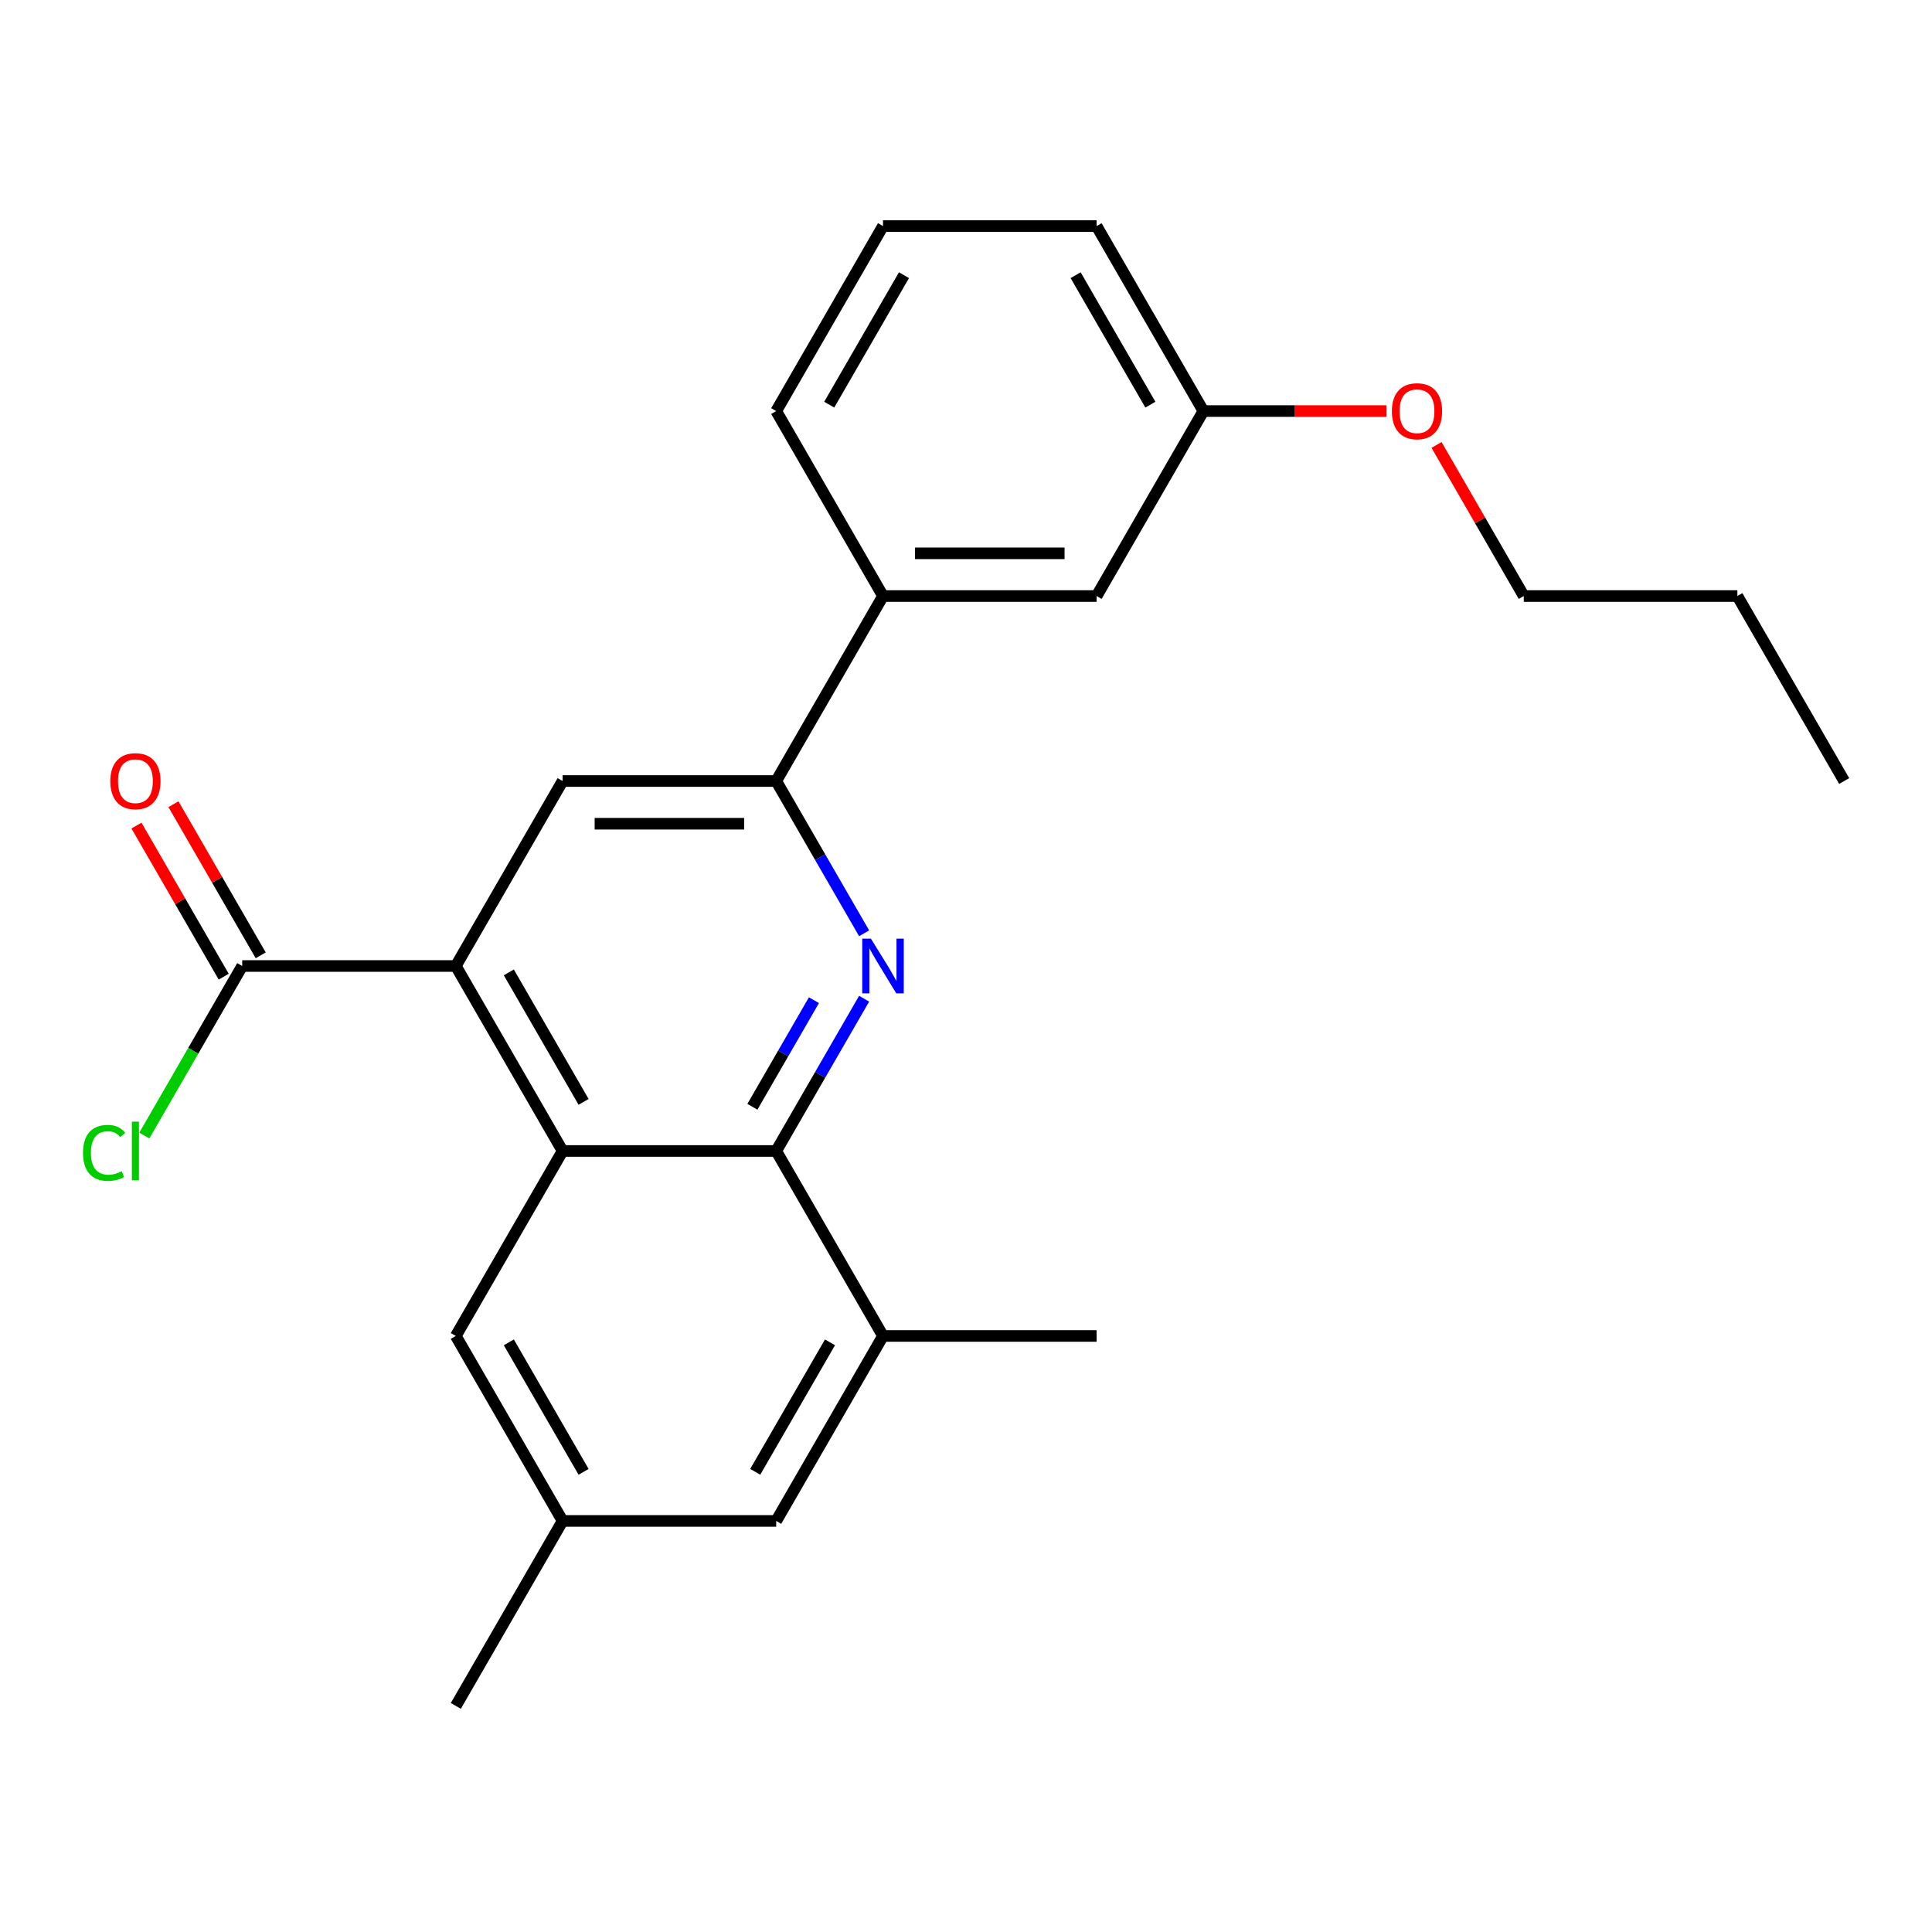 <?xml version='1.0' encoding='iso-8859-1'?>
<svg version='1.1' baseProfile='full'
              xmlns='http://www.w3.org/2000/svg'
                      xmlns:rdkit='http://www.rdkit.org/xml'
                      xmlns:xlink='http://www.w3.org/1999/xlink'
                  xml:space='preserve'
width='1000px' height='1000px' viewBox='0 0 1000 1000'>
<!-- END OF HEADER -->
<rect style='opacity:1.0;fill:#FFFFFF;stroke:none' width='1000' height='1000' x='0' y='0'> </rect>
<path class='bond-1' d='M 447.269,516.924 L 424.515,556.334' style='fill:none;fill-rule:evenodd;stroke:#0000FF;stroke-width:6px;stroke-linecap:butt;stroke-linejoin:miter;stroke-opacity:1' />
<path class='bond-1' d='M 424.515,556.334 L 401.762,595.745' style='fill:none;fill-rule:evenodd;stroke:#000000;stroke-width:6px;stroke-linecap:butt;stroke-linejoin:miter;stroke-opacity:1' />
<path class='bond-1' d='M 421.294,517.691 L 405.366,545.279' style='fill:none;fill-rule:evenodd;stroke:#0000FF;stroke-width:6px;stroke-linecap:butt;stroke-linejoin:miter;stroke-opacity:1' />
<path class='bond-1' d='M 405.366,545.279 L 389.439,572.866' style='fill:none;fill-rule:evenodd;stroke:#000000;stroke-width:6px;stroke-linecap:butt;stroke-linejoin:miter;stroke-opacity:1' />
<path class='bond-3' d='M 447.269,483.076 L 424.515,443.666' style='fill:none;fill-rule:evenodd;stroke:#0000FF;stroke-width:6px;stroke-linecap:butt;stroke-linejoin:miter;stroke-opacity:1' />
<path class='bond-3' d='M 424.515,443.666 L 401.762,404.255' style='fill:none;fill-rule:evenodd;stroke:#000000;stroke-width:6px;stroke-linecap:butt;stroke-linejoin:miter;stroke-opacity:1' />
<path class='bond-0' d='M 291.205,595.745 L 401.762,595.745' style='fill:none;fill-rule:evenodd;stroke:#000000;stroke-width:6px;stroke-linecap:butt;stroke-linejoin:miter;stroke-opacity:1' />
<path class='bond-8' d='M 291.205,595.745 L 235.927,691.49' style='fill:none;fill-rule:evenodd;stroke:#000000;stroke-width:6px;stroke-linecap:butt;stroke-linejoin:miter;stroke-opacity:1' />
<path class='bond-24' d='M 291.205,595.745 L 235.927,500' style='fill:none;fill-rule:evenodd;stroke:#000000;stroke-width:6px;stroke-linecap:butt;stroke-linejoin:miter;stroke-opacity:1' />
<path class='bond-24' d='M 302.062,570.328 L 263.367,503.306' style='fill:none;fill-rule:evenodd;stroke:#000000;stroke-width:6px;stroke-linecap:butt;stroke-linejoin:miter;stroke-opacity:1' />
<path class='bond-6' d='M 401.762,595.745 L 457.04,691.49' style='fill:none;fill-rule:evenodd;stroke:#000000;stroke-width:6px;stroke-linecap:butt;stroke-linejoin:miter;stroke-opacity:1' />
<path class='bond-2' d='M 235.927,500 L 291.205,404.255' style='fill:none;fill-rule:evenodd;stroke:#000000;stroke-width:6px;stroke-linecap:butt;stroke-linejoin:miter;stroke-opacity:1' />
<path class='bond-5' d='M 235.927,500 L 125.37,500' style='fill:none;fill-rule:evenodd;stroke:#000000;stroke-width:6px;stroke-linecap:butt;stroke-linejoin:miter;stroke-opacity:1' />
<path class='bond-4' d='M 401.762,404.255 L 291.205,404.255' style='fill:none;fill-rule:evenodd;stroke:#000000;stroke-width:6px;stroke-linecap:butt;stroke-linejoin:miter;stroke-opacity:1' />
<path class='bond-4' d='M 385.178,426.366 L 307.788,426.366' style='fill:none;fill-rule:evenodd;stroke:#000000;stroke-width:6px;stroke-linecap:butt;stroke-linejoin:miter;stroke-opacity:1' />
<path class='bond-7' d='M 401.762,404.255 L 457.04,308.51' style='fill:none;fill-rule:evenodd;stroke:#000000;stroke-width:6px;stroke-linecap:butt;stroke-linejoin:miter;stroke-opacity:1' />
<path class='bond-10' d='M 134.944,494.472 L 112.364,455.362' style='fill:none;fill-rule:evenodd;stroke:#000000;stroke-width:6px;stroke-linecap:butt;stroke-linejoin:miter;stroke-opacity:1' />
<path class='bond-10' d='M 112.364,455.362 L 89.783,416.251' style='fill:none;fill-rule:evenodd;stroke:#FF0000;stroke-width:6px;stroke-linecap:butt;stroke-linejoin:miter;stroke-opacity:1' />
<path class='bond-10' d='M 115.795,505.528 L 93.215,466.417' style='fill:none;fill-rule:evenodd;stroke:#000000;stroke-width:6px;stroke-linecap:butt;stroke-linejoin:miter;stroke-opacity:1' />
<path class='bond-10' d='M 93.215,466.417 L 70.634,427.307' style='fill:none;fill-rule:evenodd;stroke:#FF0000;stroke-width:6px;stroke-linecap:butt;stroke-linejoin:miter;stroke-opacity:1' />
<path class='bond-13' d='M 125.37,500 L 100.033,543.885' style='fill:none;fill-rule:evenodd;stroke:#000000;stroke-width:6px;stroke-linecap:butt;stroke-linejoin:miter;stroke-opacity:1' />
<path class='bond-13' d='M 100.033,543.885 L 74.695,587.771' style='fill:none;fill-rule:evenodd;stroke:#00CC00;stroke-width:6px;stroke-linecap:butt;stroke-linejoin:miter;stroke-opacity:1' />
<path class='bond-9' d='M 457.04,691.49 L 401.762,787.235' style='fill:none;fill-rule:evenodd;stroke:#000000;stroke-width:6px;stroke-linecap:butt;stroke-linejoin:miter;stroke-opacity:1' />
<path class='bond-9' d='M 429.599,694.796 L 390.904,761.817' style='fill:none;fill-rule:evenodd;stroke:#000000;stroke-width:6px;stroke-linecap:butt;stroke-linejoin:miter;stroke-opacity:1' />
<path class='bond-16' d='M 457.04,691.49 L 567.597,691.49' style='fill:none;fill-rule:evenodd;stroke:#000000;stroke-width:6px;stroke-linecap:butt;stroke-linejoin:miter;stroke-opacity:1' />
<path class='bond-11' d='M 457.04,308.51 L 567.597,308.51' style='fill:none;fill-rule:evenodd;stroke:#000000;stroke-width:6px;stroke-linecap:butt;stroke-linejoin:miter;stroke-opacity:1' />
<path class='bond-11' d='M 473.624,286.399 L 551.013,286.399' style='fill:none;fill-rule:evenodd;stroke:#000000;stroke-width:6px;stroke-linecap:butt;stroke-linejoin:miter;stroke-opacity:1' />
<path class='bond-17' d='M 457.04,308.51 L 401.762,212.765' style='fill:none;fill-rule:evenodd;stroke:#000000;stroke-width:6px;stroke-linecap:butt;stroke-linejoin:miter;stroke-opacity:1' />
<path class='bond-25' d='M 235.927,691.49 L 291.205,787.235' style='fill:none;fill-rule:evenodd;stroke:#000000;stroke-width:6px;stroke-linecap:butt;stroke-linejoin:miter;stroke-opacity:1' />
<path class='bond-25' d='M 263.367,694.796 L 302.062,761.817' style='fill:none;fill-rule:evenodd;stroke:#000000;stroke-width:6px;stroke-linecap:butt;stroke-linejoin:miter;stroke-opacity:1' />
<path class='bond-12' d='M 401.762,787.235 L 291.205,787.235' style='fill:none;fill-rule:evenodd;stroke:#000000;stroke-width:6px;stroke-linecap:butt;stroke-linejoin:miter;stroke-opacity:1' />
<path class='bond-14' d='M 567.597,308.51 L 622.875,212.765' style='fill:none;fill-rule:evenodd;stroke:#000000;stroke-width:6px;stroke-linecap:butt;stroke-linejoin:miter;stroke-opacity:1' />
<path class='bond-19' d='M 291.205,787.235 L 235.927,882.98' style='fill:none;fill-rule:evenodd;stroke:#000000;stroke-width:6px;stroke-linecap:butt;stroke-linejoin:miter;stroke-opacity:1' />
<path class='bond-15' d='M 622.875,212.765 L 670.272,212.765' style='fill:none;fill-rule:evenodd;stroke:#000000;stroke-width:6px;stroke-linecap:butt;stroke-linejoin:miter;stroke-opacity:1' />
<path class='bond-15' d='M 670.272,212.765 L 717.668,212.765' style='fill:none;fill-rule:evenodd;stroke:#FF0000;stroke-width:6px;stroke-linecap:butt;stroke-linejoin:miter;stroke-opacity:1' />
<path class='bond-26' d='M 622.875,212.765 L 567.597,117.02' style='fill:none;fill-rule:evenodd;stroke:#000000;stroke-width:6px;stroke-linecap:butt;stroke-linejoin:miter;stroke-opacity:1' />
<path class='bond-26' d='M 595.434,209.459 L 556.74,142.438' style='fill:none;fill-rule:evenodd;stroke:#000000;stroke-width:6px;stroke-linecap:butt;stroke-linejoin:miter;stroke-opacity:1' />
<path class='bond-21' d='M 743.549,230.289 L 766.13,269.4' style='fill:none;fill-rule:evenodd;stroke:#FF0000;stroke-width:6px;stroke-linecap:butt;stroke-linejoin:miter;stroke-opacity:1' />
<path class='bond-21' d='M 766.13,269.4 L 788.71,308.51' style='fill:none;fill-rule:evenodd;stroke:#000000;stroke-width:6px;stroke-linecap:butt;stroke-linejoin:miter;stroke-opacity:1' />
<path class='bond-18' d='M 401.762,212.765 L 457.04,117.02' style='fill:none;fill-rule:evenodd;stroke:#000000;stroke-width:6px;stroke-linecap:butt;stroke-linejoin:miter;stroke-opacity:1' />
<path class='bond-18' d='M 429.202,209.459 L 467.897,142.438' style='fill:none;fill-rule:evenodd;stroke:#000000;stroke-width:6px;stroke-linecap:butt;stroke-linejoin:miter;stroke-opacity:1' />
<path class='bond-20' d='M 457.04,117.02 L 567.597,117.02' style='fill:none;fill-rule:evenodd;stroke:#000000;stroke-width:6px;stroke-linecap:butt;stroke-linejoin:miter;stroke-opacity:1' />
<path class='bond-22' d='M 788.71,308.51 L 899.267,308.51' style='fill:none;fill-rule:evenodd;stroke:#000000;stroke-width:6px;stroke-linecap:butt;stroke-linejoin:miter;stroke-opacity:1' />
<path class='bond-23' d='M 899.267,308.51 L 954.545,404.255' style='fill:none;fill-rule:evenodd;stroke:#000000;stroke-width:6px;stroke-linecap:butt;stroke-linejoin:miter;stroke-opacity:1' />
<path  class='atom-0' d='M 450.78 485.84
L 460.06 500.84
Q 460.98 502.32, 462.46 505
Q 463.94 507.68, 464.02 507.84
L 464.02 485.84
L 467.78 485.84
L 467.78 514.16
L 463.9 514.16
L 453.94 497.76
Q 452.78 495.84, 451.54 493.64
Q 450.34 491.44, 449.98 490.76
L 449.98 514.16
L 446.3 514.16
L 446.3 485.84
L 450.78 485.84
' fill='#0000FF'/>
<path  class='atom-11' d='M 57.091 404.335
Q 57.091 397.535, 60.451 393.735
Q 63.811 389.935, 70.091 389.935
Q 76.371 389.935, 79.731 393.735
Q 83.091 397.535, 83.091 404.335
Q 83.091 411.215, 79.691 415.135
Q 76.291 419.015, 70.091 419.015
Q 63.851 419.015, 60.451 415.135
Q 57.091 411.255, 57.091 404.335
M 70.091 415.815
Q 74.411 415.815, 76.731 412.935
Q 79.091 410.015, 79.091 404.335
Q 79.091 398.775, 76.731 395.975
Q 74.411 393.135, 70.091 393.135
Q 65.771 393.135, 63.411 395.935
Q 61.091 398.735, 61.091 404.335
Q 61.091 410.055, 63.411 412.935
Q 65.771 415.815, 70.091 415.815
' fill='#FF0000'/>
<path  class='atom-14' d='M 42.971 596.725
Q 42.971 589.685, 46.251 586.005
Q 49.571 582.285, 55.851 582.285
Q 61.691 582.285, 64.811 586.405
L 62.171 588.565
Q 59.891 585.565, 55.851 585.565
Q 51.571 585.565, 49.291 588.445
Q 47.051 591.285, 47.051 596.725
Q 47.051 602.325, 49.371 605.205
Q 51.731 608.085, 56.291 608.085
Q 59.411 608.085, 63.051 606.205
L 64.171 609.205
Q 62.691 610.165, 60.451 610.725
Q 58.211 611.285, 55.731 611.285
Q 49.571 611.285, 46.251 607.525
Q 42.971 603.765, 42.971 596.725
' fill='#00CC00'/>
<path  class='atom-14' d='M 68.251 580.565
L 71.931 580.565
L 71.931 610.925
L 68.251 610.925
L 68.251 580.565
' fill='#00CC00'/>
<path  class='atom-16' d='M 720.432 212.845
Q 720.432 206.045, 723.792 202.245
Q 727.152 198.445, 733.432 198.445
Q 739.712 198.445, 743.072 202.245
Q 746.432 206.045, 746.432 212.845
Q 746.432 219.725, 743.032 223.645
Q 739.632 227.525, 733.432 227.525
Q 727.192 227.525, 723.792 223.645
Q 720.432 219.765, 720.432 212.845
M 733.432 224.325
Q 737.752 224.325, 740.072 221.445
Q 742.432 218.525, 742.432 212.845
Q 742.432 207.285, 740.072 204.485
Q 737.752 201.645, 733.432 201.645
Q 729.112 201.645, 726.752 204.445
Q 724.432 207.245, 724.432 212.845
Q 724.432 218.565, 726.752 221.445
Q 729.112 224.325, 733.432 224.325
' fill='#FF0000'/>
</svg>
